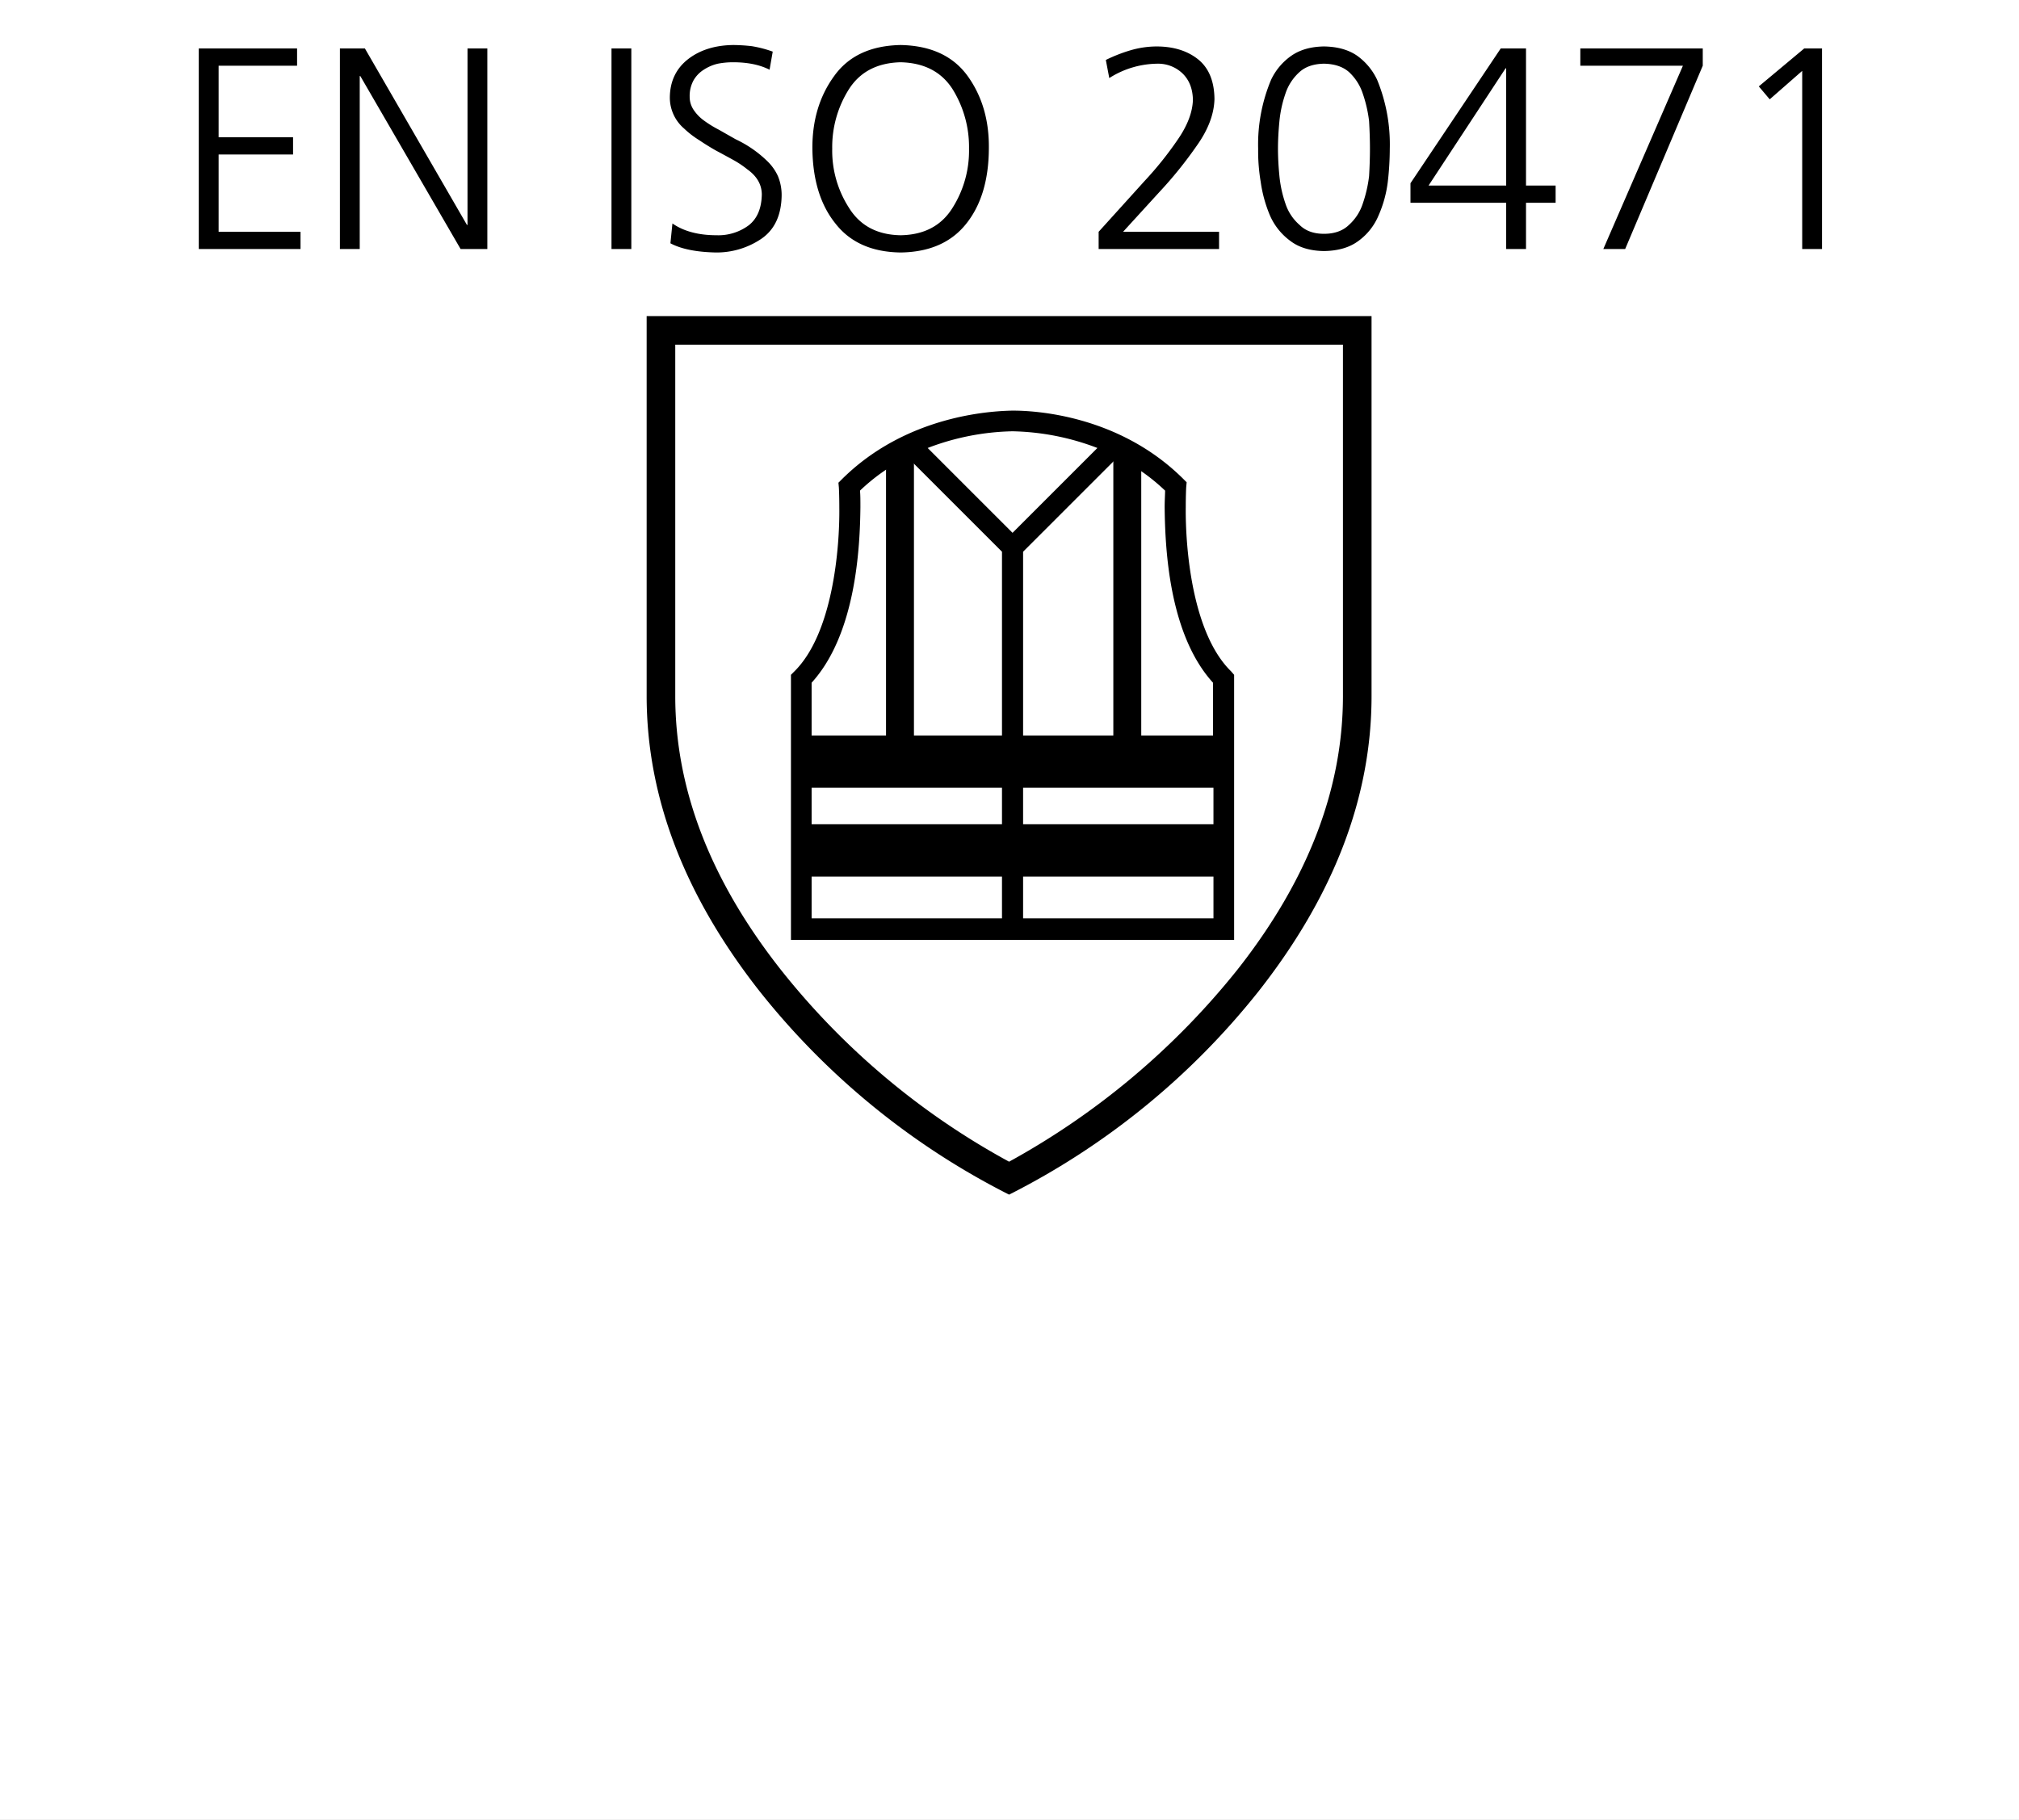 <svg xmlns="http://www.w3.org/2000/svg" xmlns:xlink="http://www.w3.org/1999/xlink" width="843" height="760" viewBox="0 0 843 760">
  <rect x="0" y="0" width="843" height="760" fill="#808080" stroke="none"/>
  <defs>
    <clipPath id="clip-EN_ISO_20471">
      <rect width="843" height="760"/>
    </clipPath>
  </defs>
  <g id="EN_ISO_20471" data-name="EN ISO 20471" clip-path="url(#clip-EN_ISO_20471)">
    <rect width="843" height="760" fill="#fff"/>
    <g id="Gruppe_279" data-name="Gruppe 279">
      <g id="Gruppe_196" data-name="Gruppe 196" transform="translate(-32 -129)">
        <g id="Gruppe_196-2" data-name="Gruppe_196" transform="translate(302 261)">
          <g id="Gruppe_195">
            <g id="Gruppe_194">
              <g id="IEC_61482-2_2018_Schutz_gegen_thermische_Gefahren_durch_Stoerlichtbogen">
                <g id="EN-ISO_374-5_Risiken_durch_Mikroorganismen">
                  <path id="Pfad_1" d="M302.667,0V158.65q0,63.316-47.213,123.38a313.377,313.377,0,0,1-104.12,84.859,313.376,313.376,0,0,1-104.12-84.857Q.031,222,0,158.65V0ZM290.722,11.944H11.944V158.713q0,58.253,44.024,114.188a311.053,311.053,0,0,0,95.365,80.232A317.579,317.579,0,0,0,246.7,272.9q43.993-55.9,44.024-114.188Z"/>
                </g>
              </g>
            </g>
          </g>
        </g>
        <g id="EN_ISO_20471_fuer_bessere_Sichbarkeit" transform="translate(280 293.482)">
          <rect id="Rechteck_2" data-name="Rechteck 2" width="10.647" height="121.524" transform="translate(217.357 23.705)" stroke="#000" stroke-miterlimit="10" stroke-width="1.009"/>
          <rect id="Rechteck_3" data-name="Rechteck 3" width="10.647" height="121.524" transform="translate(122.451 24.256)" stroke="#000" stroke-miterlimit="10" stroke-width="1.009"/>
          <g id="Gruppe_195-2" data-name="Gruppe 195" transform="translate(-20 7)">
            <path id="Pfad_13" data-name="Pfad 13" d="M219.454,115.857c-16.338-15.971-19.091-51.951-18.908-68.472,0-5.324.184-8.444.184-8.444l.184-2.019-1.469-1.469C172.644,8.836,137.582,7,128.587,7h-.551c-9,.184-44.241,2.019-71.042,28.637l-1.469,1.469.184,2.019s.184,3.121.184,8.444c.184,16.338-2.57,52.5-18.908,68.472L35.7,117.326V228.019H220.739V117.326ZM191.919,40.41c0,1.652-.184,4.039-.184,6.976.184,16.7,1.652,52.868,20.193,73.245v22.028h-79.3V65.926L172.1,26.458A81.366,81.366,0,0,1,191.919,40.41ZM132.625,179.74V164.5h79.486v15.24Zm-4.4-164.112A104.256,104.256,0,0,1,163.649,22.6L128.22,58.033,92.79,22.6a104.256,104.256,0,0,1,35.43-6.972ZM123.814,164.5v15.24H44.328V164.5ZM64.7,47.386c0-2.937,0-5.324-.184-6.976a81.366,81.366,0,0,1,19.83-13.952l39.468,39.468v76.733H44.328V120.63C62.868,100.254,64.521,64.09,64.7,47.386ZM44.328,219.024V201.585h79.486v17.439Zm88.3,0V201.585h79.486v17.439Z" transform="translate(66.549 -7)"/>
            <rect id="Rechteck_4" data-name="Rechteck 4" width="386.6" height="61.313" transform="translate(0 160.624)" fill="none"/>
          </g>
        </g>
      </g>
      <path id="Pfad_767" data-name="Pfad 767" d="M-346.5-83.76h41.04v7.2h-32.76v29.88h31.08v7.2h-31.08V-7.2h34.2V0H-346.5Zm58.92,0h10.44l42.6,73.68h.24V-83.76h8.28V0h-11.16l-41.88-72.24h-.24V0h-8.28Zm113.4,0h8.28V0h-8.28Zm25.44,73.08q7.08,4.92,18.48,4.92a21.23,21.23,0,0,0,13.44-4.2q5.28-4.2,5.4-12.96-.12-6.12-6-10.32a40.662,40.662,0,0,0-6.12-4.08q-3.48-1.92-7.08-3.84-3.6-2.04-6.96-4.32a37.907,37.907,0,0,1-6.24-4.8,17.012,17.012,0,0,1-6-13.08q.12-10.2,7.8-16.08,7.44-5.64,18.72-5.76a72.83,72.83,0,0,1,7.68.48,48.693,48.693,0,0,1,8.76,2.28l-1.32,7.56Q-114.3-78-123.42-78a33.6,33.6,0,0,0-6.36.6,18.177,18.177,0,0,0-5.88,2.52,12.79,12.79,0,0,0-4.2,4.32,13.589,13.589,0,0,0-1.68,6.96,9.747,9.747,0,0,0,1.68,5.52,17.474,17.474,0,0,0,4.32,4.44,46.162,46.162,0,0,0,6.24,3.84q3.36,1.92,6.96,3.96a48.509,48.509,0,0,1,13.2,9.12,20.592,20.592,0,0,1,4.44,6.24,20.657,20.657,0,0,1,1.56,8.28q-.24,12.48-8.76,18.12a33.353,33.353,0,0,1-18.72,5.52q-12.24-.257-18.96-3.84ZM-53.46-78q-14.64.36-21.6,11.28a45.22,45.22,0,0,0-6.96,24.84,44.042,44.042,0,0,0,6.96,24.6Q-68.1-6-53.46-5.76-38.7-6-31.74-17.28a44.614,44.614,0,0,0,6.84-24.6,45.812,45.812,0,0,0-6.84-24.84Q-38.7-77.64-53.46-78ZM-90.3-41.88q-.12-17.64,9-30.24,9-12.72,27.84-13.08,18.96.36,28.08,13.08,9,12.6,8.76,30.24-.12,19.56-9.36,31.2Q-35.34,1.2-53.46,1.44q-18-.24-27.24-12.12Q-90.06-22.32-90.3-41.88ZM29.22-7.2l19.2-21.24a144.145,144.145,0,0,0,13.92-17.4q6-8.76,6.24-16.44-.12-6.84-4.2-10.92a14.7,14.7,0,0,0-10.56-4.2,38.035,38.035,0,0,0-20.16,6l-1.44-7.56a64.429,64.429,0,0,1,10.44-4.08A39.21,39.21,0,0,1,53.34-84.6q10.56,0,17.28,5.28,6.84,5.4,6.96,16.68-.24,9.48-7.44,19.56a171.618,171.618,0,0,1-15.6,19.32L39.42-7.2H79.5V0H29.22ZM123.3-84.6q8.4.12,13.8,3.84a25.886,25.886,0,0,1,8.4,10.08,71.018,71.018,0,0,1,5.28,28.8,122.3,122.3,0,0,1-.84,13.92,49.754,49.754,0,0,1-3.84,13.92,25.1,25.1,0,0,1-8.28,10.56Q132.3.72,123.3.84q-8.76-.12-14.16-4.32a26.014,26.014,0,0,1-8.4-10.56A55.828,55.828,0,0,1,96.9-27.96a77.425,77.425,0,0,1-1.08-13.92,69.748,69.748,0,0,1,5.4-28.8,25.505,25.505,0,0,1,8.52-10.08Q115.14-84.48,123.3-84.6Zm0,7.2q-6.48.12-10.2,3.48a20.8,20.8,0,0,0-5.88,9A50.118,50.118,0,0,0,104.7-53.4q-.6,6.24-.6,11.52t.6,11.4a50.118,50.118,0,0,0,2.52,11.52,19.944,19.944,0,0,0,5.88,8.88q3.72,3.72,10.2,3.72,6.6,0,10.44-3.72a20.427,20.427,0,0,0,5.76-8.88,54.851,54.851,0,0,0,2.64-11.52q.36-6.12.36-11.4t-.36-11.52a54.851,54.851,0,0,0-2.64-11.52,21.332,21.332,0,0,0-5.76-9Q129.9-77.28,123.3-77.4Zm36.12,49.92L197.1-83.76h10.56v57.24h12.36v7.2H207.66V0h-8.28V-19.32H159.42Zm39.96-48h-.24L166.98-26.52h32.4Zm73.8-1.08H230.34v-7.2h51.12v7.2L249.06,0h-9.12Zm50.64-7.2h7.44V0h-8.28V-74.4L309.42-62.52l-4.56-5.4Z" transform="translate(429.5 104)"/>
    </g>
  </g>
</svg>

